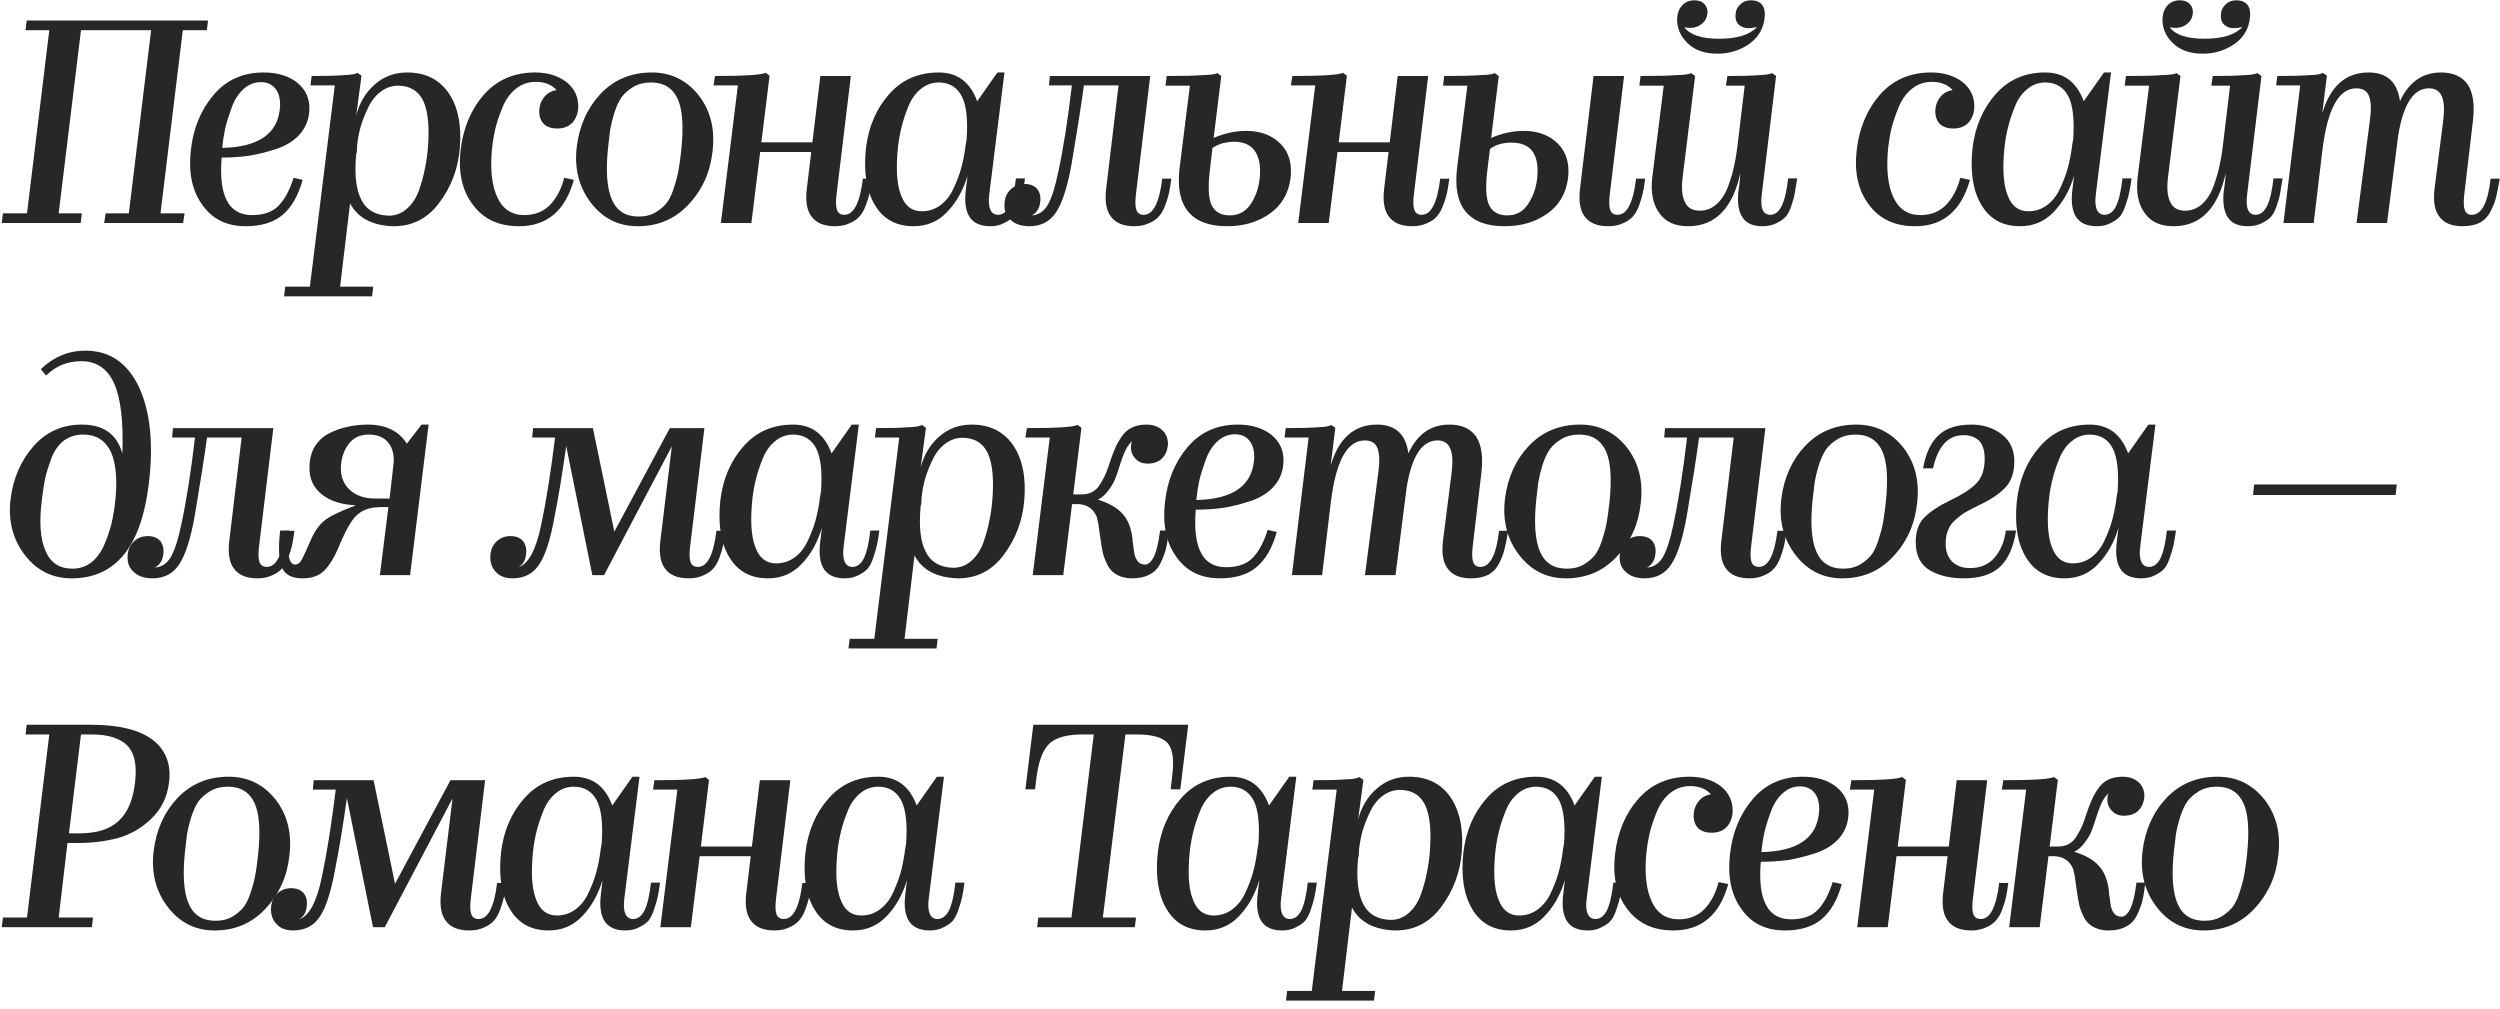 <?xml version="1.0" encoding="UTF-8"?> <svg xmlns="http://www.w3.org/2000/svg" width="213" height="86" viewBox="0 0 213 86" fill="none"> <path d="M6.975 18.175L6.875 19H0.15L0.25 18.175H2.3L4.2 2.575H2.175L2.275 1.75H17.725L17.625 2.575H15.575L13.675 18.175H15.725L15.6 19H8.875L9 18.175H10.975L12.875 2.575H6.9L5 18.175H6.975Z" fill="#272727"></path> <path d="M20.935 19.275C19.318 19.275 18.085 18.667 17.235 17.45C16.368 16.25 16.043 14.7 16.26 12.8C16.46 10.95 17.102 9.383 18.185 8.1C19.268 6.817 20.693 6.175 22.46 6.175C23.643 6.175 24.602 6.467 25.335 7.05C26.052 7.633 26.393 8.4 26.36 9.35C26.327 10.167 26.052 10.867 25.535 11.45C25.018 12.017 24.343 12.433 23.51 12.7C22.693 12.967 21.918 13.158 21.185 13.275C20.452 13.375 19.685 13.425 18.885 13.425C18.752 15.075 18.902 16.3 19.335 17.1C19.752 17.917 20.468 18.325 21.485 18.325C22.468 18.325 23.218 18.058 23.735 17.525C24.268 16.975 24.693 16.183 25.01 15.15L25.785 15.325C25.418 16.658 24.852 17.65 24.085 18.3C23.318 18.95 22.268 19.275 20.935 19.275ZM22.235 7C21.668 7 21.168 7.2 20.735 7.6C20.302 8 19.968 8.525 19.735 9.175C19.502 9.808 19.318 10.4 19.185 10.95C19.068 11.5 18.985 12.05 18.935 12.6C22.068 12.533 23.71 11.367 23.86 9.1C23.893 8.467 23.768 7.958 23.485 7.575C23.185 7.192 22.768 7 22.235 7Z" fill="#272727"></path> <path d="M30.351 13.1C30.185 14.867 30.335 16.183 30.801 17.05C31.235 17.9 32.01 18.342 33.126 18.375C33.71 18.375 34.226 18.175 34.676 17.775C35.126 17.375 35.468 16.85 35.701 16.2C35.935 15.533 36.101 14.925 36.201 14.375C36.318 13.825 36.401 13.258 36.451 12.675C36.601 10.858 36.476 9.508 36.076 8.625C35.676 7.775 34.985 7.333 34.001 7.3C33.435 7.283 32.918 7.45 32.451 7.8C32.001 8.133 31.643 8.583 31.376 9.15C31.11 9.7 30.893 10.25 30.726 10.8C30.576 11.35 30.476 11.892 30.426 12.425C30.426 12.775 30.401 13 30.351 13.1ZM31.801 24.425L31.701 25.25H24.201L24.301 24.425H26.401L28.526 7.275H26.451L26.551 6.475C27.768 6.475 28.685 6.45 29.301 6.4C29.901 6.383 30.285 6.317 30.451 6.2L30.801 6.45L30.351 9.825C30.635 8.742 31.16 7.867 31.926 7.2C32.693 6.517 33.618 6.175 34.701 6.175C36.235 6.175 37.41 6.758 38.226 7.925C39.026 9.108 39.343 10.683 39.176 12.65C39.026 14.383 38.443 15.925 37.426 17.275C36.426 18.625 35.11 19.292 33.476 19.275C31.693 19.208 30.476 18.558 29.826 17.325L28.976 24.425H31.801Z" fill="#272727"></path> <path d="M44.218 19.275C42.502 19.275 41.193 18.667 40.293 17.45C39.377 16.25 39.027 14.7 39.243 12.8C39.46 10.917 40.118 9.342 41.218 8.075C42.335 6.808 43.793 6.175 45.593 6.175C46.643 6.175 47.527 6.442 48.243 6.975C48.943 7.525 49.285 8.25 49.268 9.15C49.235 9.7 49.06 10.142 48.743 10.475C48.427 10.792 48.002 10.95 47.468 10.95C47.002 10.95 46.627 10.825 46.343 10.575C46.077 10.308 45.943 9.95 45.943 9.5C45.943 9.05 46.077 8.65 46.343 8.3C46.61 7.95 46.968 7.742 47.418 7.675C47.002 7.208 46.41 6.975 45.643 6.975C45.01 6.975 44.452 7.167 43.968 7.55C43.485 7.933 43.11 8.442 42.843 9.075C42.577 9.708 42.368 10.317 42.218 10.9C42.085 11.467 41.985 12.058 41.918 12.675C41.752 14.425 41.902 15.8 42.368 16.8C42.835 17.817 43.602 18.325 44.668 18.325C45.568 18.325 46.302 18.033 46.868 17.45C47.435 16.85 47.835 16.083 48.068 15.15L48.893 15.325C48.16 17.958 46.602 19.275 44.218 19.275Z" fill="#272727"></path> <path d="M60.713 12.85C60.53 14.633 59.855 16.15 58.688 17.4C57.538 18.65 56.088 19.275 54.338 19.275C52.705 19.275 51.38 18.617 50.363 17.3C49.33 15.967 48.922 14.375 49.138 12.525C49.355 10.725 50.03 9.217 51.163 8C52.313 6.783 53.772 6.175 55.538 6.175C57.155 6.175 58.48 6.817 59.513 8.1C60.53 9.4 60.93 10.983 60.713 12.85ZM51.813 12.525C51.597 14.542 51.705 16.042 52.138 17.025C52.555 17.975 53.313 18.45 54.413 18.45C54.98 18.45 55.472 18.325 55.888 18.075C56.322 17.808 56.655 17.508 56.888 17.175C57.122 16.825 57.322 16.358 57.488 15.775C57.672 15.192 57.788 14.708 57.838 14.325C57.905 13.942 57.972 13.45 58.038 12.85C58.255 10.817 58.155 9.342 57.738 8.425C57.305 7.492 56.547 7.025 55.463 7.025C54.897 7.025 54.397 7.15 53.963 7.4C53.547 7.65 53.213 7.942 52.963 8.275C52.73 8.608 52.522 9.058 52.338 9.625C52.172 10.175 52.055 10.65 51.988 11.05C51.938 11.433 51.88 11.925 51.813 12.525Z" fill="#272727"></path> <path d="M71.143 19.275C70.209 19.275 69.543 19 69.143 18.45C68.743 17.933 68.609 17.133 68.743 16.05L69.118 12.95H64.768L64.018 19H61.418L62.868 7.275H60.793L60.918 6.475C63.434 6.475 64.876 6.383 65.243 6.2L65.568 6.45L64.868 12.125H69.218L69.893 6.475H72.493L71.268 16.625C71.201 17.208 71.218 17.633 71.318 17.9C71.418 18.167 71.626 18.3 71.943 18.3C72.743 18.3 73.268 17.275 73.518 15.225H74.293C74.226 15.725 74.159 16.133 74.093 16.45C74.026 16.75 73.918 17.1 73.768 17.5C73.618 17.9 73.434 18.217 73.218 18.45C73.018 18.683 72.734 18.875 72.368 19.025C72.018 19.192 71.609 19.275 71.143 19.275Z" fill="#272727"></path> <path d="M77.831 19.275C76.348 19.275 75.248 18.667 74.531 17.45C73.815 16.25 73.565 14.642 73.781 12.625C73.998 10.808 74.648 9.283 75.731 8.05C76.815 6.8 78.231 6.175 79.981 6.175C81.565 6.175 82.656 6.992 83.256 8.625L84.981 6.175H85.581L84.281 16.6C84.215 17.15 84.248 17.575 84.381 17.875C84.515 18.158 84.731 18.3 85.031 18.3C85.431 18.3 85.756 18.058 86.006 17.575C86.256 17.058 86.44 16.267 86.556 15.2H87.331C87.265 15.717 87.198 16.117 87.131 16.4C87.081 16.667 86.981 17.017 86.831 17.45C86.698 17.867 86.54 18.192 86.356 18.425C86.173 18.642 85.906 18.833 85.556 19C85.223 19.183 84.831 19.275 84.381 19.275C83.565 19.275 82.981 19.025 82.631 18.525C82.281 18.008 82.165 17.25 82.281 16.25L82.431 14.975C82.065 16.208 81.49 17.233 80.706 18.05C79.94 18.867 78.981 19.275 77.831 19.275ZM76.506 12.55C76.323 14.35 76.406 15.7 76.756 16.6C77.09 17.533 77.681 18 78.531 18C79.131 18 79.665 17.825 80.131 17.475C80.598 17.125 80.965 16.658 81.231 16.075C81.515 15.475 81.731 14.908 81.881 14.375C82.031 13.825 82.148 13.258 82.231 12.675C82.231 12.608 82.24 12.55 82.256 12.5C82.256 12.483 82.256 12.458 82.256 12.425C82.273 12.392 82.281 12.35 82.281 12.3C82.298 12.25 82.306 12.2 82.306 12.15L82.356 11.875C82.473 10.225 82.34 9.008 81.956 8.225C81.556 7.442 80.906 7.042 80.006 7.025C79.406 7.025 78.881 7.217 78.431 7.6C77.981 7.967 77.631 8.467 77.381 9.1C77.131 9.717 76.94 10.3 76.806 10.85C76.673 11.383 76.573 11.95 76.506 12.55Z" fill="#272727"></path> <path d="M91.299 13.975C90.949 15.908 90.516 17.267 89.999 18.05C89.483 18.867 88.716 19.275 87.699 19.275C86.999 19.275 86.458 19.083 86.074 18.7C85.674 18.333 85.516 17.833 85.599 17.2C85.649 16.75 85.833 16.383 86.149 16.1C86.466 15.817 86.849 15.675 87.299 15.675C87.766 15.675 88.124 15.817 88.374 16.1C88.608 16.417 88.691 16.792 88.624 17.225C88.591 17.508 88.516 17.733 88.399 17.9C88.266 18.117 88.099 18.267 87.899 18.35C88.466 18.333 88.924 18.033 89.274 17.45C89.608 16.85 89.899 15.942 90.149 14.725C90.583 12.742 90.974 10.258 91.324 7.275H89.374L89.449 6.475H97.999L96.774 16.625C96.708 17.208 96.724 17.633 96.824 17.9C96.924 18.167 97.133 18.3 97.449 18.3C98.249 18.3 98.774 17.275 99.024 15.225H99.799C99.733 15.725 99.666 16.133 99.599 16.45C99.533 16.75 99.424 17.1 99.274 17.5C99.124 17.9 98.941 18.217 98.724 18.45C98.524 18.683 98.241 18.875 97.874 19.025C97.524 19.192 97.116 19.275 96.649 19.275C95.716 19.275 95.049 19 94.649 18.45C94.249 17.933 94.116 17.133 94.249 16.05L95.299 7.275H92.349C92.149 8.775 91.799 11.008 91.299 13.975Z" fill="#272727"></path> <path d="M109.953 15.2C109.77 16.517 109.17 17.525 108.153 18.225C107.153 18.925 105.953 19.275 104.553 19.275C103.02 19.275 101.911 18.858 101.228 18.025C100.545 17.192 100.303 15.95 100.503 14.3L101.378 7.3H99.303L99.403 6.475C100.753 6.475 101.778 6.45 102.478 6.4C103.145 6.383 103.553 6.325 103.703 6.225L104.053 6.475L103.403 11.75C104.336 11.35 105.261 11.15 106.178 11.15C107.395 11.15 108.37 11.517 109.103 12.25C109.82 12.983 110.103 13.967 109.953 15.2ZM103.228 17.475C103.511 18.058 104.028 18.35 104.778 18.35C105.528 18.35 106.12 18.033 106.553 17.4C106.986 16.75 107.245 16.008 107.328 15.175C107.428 14.158 107.286 13.383 106.903 12.85C106.536 12.333 105.945 12.075 105.128 12.075C104.861 12.075 104.545 12.117 104.178 12.2C103.861 12.3 103.57 12.433 103.303 12.6L103.078 14.525C102.911 15.925 102.961 16.908 103.228 17.475Z" fill="#272727"></path> <path d="M120.332 19.275C119.399 19.275 118.732 19 118.332 18.45C117.932 17.933 117.799 17.133 117.932 16.05L118.307 12.95H113.957L113.207 19H110.607L112.057 7.275H109.982L110.107 6.475C112.624 6.475 114.066 6.383 114.432 6.2L114.757 6.45L114.057 12.125H118.407L119.082 6.475H121.682L120.457 16.625C120.391 17.208 120.407 17.633 120.507 17.9C120.607 18.167 120.816 18.3 121.132 18.3C121.932 18.3 122.457 17.275 122.707 15.225H123.482C123.416 15.725 123.349 16.133 123.282 16.45C123.216 16.75 123.107 17.1 122.957 17.5C122.807 17.9 122.624 18.217 122.407 18.45C122.207 18.683 121.924 18.875 121.557 19.025C121.207 19.192 120.799 19.275 120.332 19.275Z" fill="#272727"></path> <path d="M133.596 15.2C133.412 16.517 132.812 17.525 131.796 18.225C130.796 18.925 129.596 19.275 128.196 19.275C126.662 19.275 125.554 18.858 124.871 18.025C124.187 17.192 123.946 15.95 124.146 14.3L125.021 7.3H122.946L123.046 6.475C124.396 6.475 125.421 6.45 126.121 6.4C126.787 6.383 127.196 6.325 127.346 6.225L127.696 6.475L127.046 11.75C127.979 11.35 128.904 11.15 129.821 11.15C131.037 11.15 132.012 11.517 132.746 12.25C133.462 12.983 133.746 13.967 133.596 15.2ZM128.421 18.35C129.187 18.35 129.779 18.025 130.196 17.375C130.629 16.725 130.887 15.983 130.971 15.15C131.071 14.167 130.937 13.417 130.571 12.9C130.204 12.4 129.604 12.15 128.771 12.15C128.021 12.15 127.412 12.333 126.946 12.7L126.721 14.525C126.554 15.925 126.604 16.908 126.871 17.475C127.154 18.058 127.671 18.35 128.421 18.35ZM137.021 19.275C136.087 19.275 135.421 19 135.021 18.45C134.621 17.933 134.487 17.133 134.621 16.05L135.771 6.475H138.371L137.146 16.625C137.079 17.208 137.096 17.633 137.196 17.9C137.296 18.167 137.504 18.3 137.821 18.3C138.621 18.3 139.146 17.275 139.396 15.225H140.171C140.104 15.742 140.037 16.15 139.971 16.45C139.904 16.75 139.796 17.108 139.646 17.525C139.496 17.925 139.312 18.242 139.096 18.475C138.896 18.692 138.621 18.875 138.271 19.025C137.921 19.192 137.504 19.275 137.021 19.275Z" fill="#272727"></path> <path d="M150.349 1.45C150.266 2.417 149.824 3.183 149.024 3.75C148.224 4.3 147.324 4.575 146.324 4.575C145.224 4.575 144.366 4.267 143.749 3.65C143.116 3.017 142.833 2.283 142.899 1.45C142.949 1.017 143.099 0.675 143.349 0.425C143.616 0.158 143.958 0.025 144.374 0.025C144.741 0.025 145.024 0.133 145.224 0.35C145.424 0.567 145.508 0.842 145.474 1.175C145.424 1.542 145.258 1.833 144.974 2.05C144.708 2.267 144.391 2.375 144.024 2.375C143.791 2.375 143.616 2.358 143.499 2.325C143.999 2.975 144.983 3.3 146.449 3.3C147.999 3.3 149.083 2.967 149.699 2.3C149.449 2.367 149.208 2.4 148.974 2.4C148.691 2.4 148.458 2.333 148.274 2.2C147.958 2 147.824 1.658 147.874 1.175C147.891 0.858 148.033 0.583 148.299 0.35C148.516 0.133 148.816 0.025 149.199 0.025C149.599 0.025 149.908 0.15 150.124 0.4C150.324 0.667 150.399 1.017 150.349 1.45ZM148.274 14.775C147.608 17.775 146.124 19.275 143.824 19.275C142.708 19.275 141.891 18.9 141.374 18.15C140.824 17.4 140.624 16.383 140.774 15.1L141.749 7.3H139.674L139.774 6.475C141.124 6.475 142.149 6.45 142.849 6.4C143.516 6.383 143.924 6.325 144.074 6.225L144.424 6.475L143.349 15.2C143.249 16.117 143.324 16.8 143.574 17.25C143.791 17.717 144.208 17.95 144.824 17.95C145.374 17.95 145.858 17.758 146.274 17.375C146.691 16.992 147.016 16.483 147.249 15.85C147.483 15.2 147.649 14.625 147.749 14.125C147.866 13.608 147.958 13.067 148.024 12.5L148.649 7.3H147.049L147.174 6.475C148.391 6.475 149.291 6.45 149.874 6.4C150.424 6.383 150.791 6.325 150.974 6.225L151.324 6.475L150.099 16.6C150.033 17.167 150.058 17.592 150.174 17.875C150.308 18.158 150.524 18.3 150.824 18.3C151.224 18.3 151.549 18.05 151.799 17.55C152.049 17.033 152.233 16.25 152.349 15.2H153.124C153.041 15.733 152.974 16.133 152.924 16.4C152.891 16.667 152.799 17.017 152.649 17.45C152.516 17.883 152.358 18.208 152.174 18.425C151.991 18.642 151.724 18.833 151.374 19C151.041 19.183 150.641 19.275 150.174 19.275C149.374 19.275 148.816 19.042 148.499 18.575C148.149 18.108 148.016 17.383 148.099 16.4C148.183 15.833 148.233 15.425 148.249 15.175C148.266 14.908 148.274 14.775 148.274 14.775Z" fill="#272727"></path> <path d="M163.164 19.275C161.447 19.275 160.139 18.667 159.239 17.45C158.322 16.25 157.972 14.7 158.189 12.8C158.405 10.917 159.064 9.342 160.164 8.075C161.28 6.808 162.739 6.175 164.539 6.175C165.589 6.175 166.472 6.442 167.189 6.975C167.889 7.525 168.23 8.25 168.214 9.15C168.18 9.7 168.005 10.142 167.689 10.475C167.372 10.792 166.947 10.95 166.414 10.95C165.947 10.95 165.572 10.825 165.289 10.575C165.022 10.308 164.889 9.95 164.889 9.5C164.889 9.05 165.022 8.65 165.289 8.3C165.555 7.95 165.914 7.742 166.364 7.675C165.947 7.208 165.355 6.975 164.589 6.975C163.955 6.975 163.397 7.167 162.914 7.55C162.43 7.933 162.055 8.442 161.789 9.075C161.522 9.708 161.314 10.317 161.164 10.9C161.03 11.467 160.93 12.058 160.864 12.675C160.697 14.425 160.847 15.8 161.314 16.8C161.78 17.817 162.547 18.325 163.614 18.325C164.514 18.325 165.247 18.033 165.814 17.45C166.38 16.85 166.78 16.083 167.014 15.15L167.839 15.325C167.105 17.958 165.547 19.275 163.164 19.275Z" fill="#272727"></path> <path d="M172.109 19.275C170.625 19.275 169.525 18.667 168.809 17.45C168.092 16.25 167.842 14.642 168.059 12.625C168.275 10.808 168.925 9.283 170.009 8.05C171.092 6.8 172.509 6.175 174.259 6.175C175.842 6.175 176.934 6.992 177.534 8.625L179.259 6.175H179.859L178.559 16.6C178.492 17.15 178.525 17.575 178.659 17.875C178.792 18.158 179.009 18.3 179.309 18.3C179.709 18.3 180.034 18.058 180.284 17.575C180.534 17.058 180.717 16.267 180.834 15.2H181.609C181.542 15.717 181.475 16.117 181.409 16.4C181.359 16.667 181.259 17.017 181.109 17.45C180.975 17.867 180.817 18.192 180.634 18.425C180.45 18.642 180.184 18.833 179.834 19C179.5 19.183 179.109 19.275 178.659 19.275C177.842 19.275 177.259 19.025 176.909 18.525C176.559 18.008 176.442 17.25 176.559 16.25L176.709 14.975C176.342 16.208 175.767 17.233 174.984 18.05C174.217 18.867 173.259 19.275 172.109 19.275ZM170.784 12.55C170.6 14.35 170.684 15.7 171.034 16.6C171.367 17.533 171.959 18 172.809 18C173.409 18 173.942 17.825 174.409 17.475C174.875 17.125 175.242 16.658 175.509 16.075C175.792 15.475 176.009 14.908 176.159 14.375C176.309 13.825 176.425 13.258 176.509 12.675C176.509 12.608 176.517 12.55 176.534 12.5C176.534 12.483 176.534 12.458 176.534 12.425C176.55 12.392 176.559 12.35 176.559 12.3C176.575 12.25 176.584 12.2 176.584 12.15L176.634 11.875C176.75 10.225 176.617 9.008 176.234 8.225C175.834 7.442 175.184 7.042 174.284 7.025C173.684 7.025 173.159 7.217 172.709 7.6C172.259 7.967 171.909 8.467 171.659 9.1C171.409 9.717 171.217 10.3 171.084 10.85C170.95 11.383 170.85 11.95 170.784 12.55Z" fill="#272727"></path> <path d="M191.702 1.45C191.618 2.417 191.177 3.183 190.377 3.75C189.577 4.3 188.677 4.575 187.677 4.575C186.577 4.575 185.718 4.267 185.102 3.65C184.468 3.017 184.185 2.283 184.252 1.45C184.302 1.017 184.452 0.675 184.702 0.425C184.968 0.158 185.31 0.025 185.727 0.025C186.093 0.025 186.377 0.133 186.577 0.35C186.777 0.567 186.86 0.842 186.827 1.175C186.777 1.542 186.61 1.833 186.327 2.05C186.06 2.267 185.743 2.375 185.377 2.375C185.143 2.375 184.968 2.358 184.852 2.325C185.352 2.975 186.335 3.3 187.802 3.3C189.352 3.3 190.435 2.967 191.052 2.3C190.802 2.367 190.56 2.4 190.327 2.4C190.043 2.4 189.81 2.333 189.627 2.2C189.31 2 189.177 1.658 189.227 1.175C189.243 0.858 189.385 0.583 189.652 0.35C189.868 0.133 190.168 0.025 190.552 0.025C190.952 0.025 191.26 0.15 191.477 0.4C191.677 0.667 191.752 1.017 191.702 1.45ZM189.627 14.775C188.96 17.775 187.477 19.275 185.177 19.275C184.06 19.275 183.243 18.9 182.727 18.15C182.177 17.4 181.977 16.383 182.127 15.1L183.102 7.3H181.027L181.127 6.475C182.477 6.475 183.502 6.45 184.202 6.4C184.868 6.383 185.277 6.325 185.427 6.225L185.777 6.475L184.702 15.2C184.602 16.117 184.677 16.8 184.927 17.25C185.143 17.717 185.56 17.95 186.177 17.95C186.727 17.95 187.21 17.758 187.627 17.375C188.043 16.992 188.368 16.483 188.602 15.85C188.835 15.2 189.002 14.625 189.102 14.125C189.218 13.608 189.31 13.067 189.377 12.5L190.002 7.3H188.402L188.527 6.475C189.743 6.475 190.643 6.45 191.227 6.4C191.777 6.383 192.143 6.325 192.327 6.225L192.677 6.475L191.452 16.6C191.385 17.167 191.41 17.592 191.527 17.875C191.66 18.158 191.877 18.3 192.177 18.3C192.577 18.3 192.902 18.05 193.152 17.55C193.402 17.033 193.585 16.25 193.702 15.2H194.477C194.393 15.733 194.327 16.133 194.277 16.4C194.243 16.667 194.152 17.017 194.002 17.45C193.868 17.883 193.71 18.208 193.527 18.425C193.343 18.642 193.077 18.833 192.727 19C192.393 19.183 191.993 19.275 191.527 19.275C190.727 19.275 190.168 19.042 189.852 18.575C189.502 18.108 189.368 17.383 189.452 16.4C189.535 15.833 189.585 15.425 189.602 15.175C189.618 14.908 189.627 14.775 189.627 14.775Z" fill="#272727"></path> <path d="M209.802 19.275C208.885 19.275 208.227 19 207.827 18.45C207.427 17.933 207.294 17.133 207.427 16.05L208.177 10.15C208.277 9.267 208.227 8.608 208.027 8.175C207.827 7.742 207.469 7.525 206.952 7.525C205.635 7.525 204.76 8.867 204.327 11.55L203.377 19H200.777L201.927 10.15C202.044 9.267 202.01 8.6 201.827 8.15C201.66 7.733 201.302 7.525 200.752 7.525C199.269 7.525 198.31 9.258 197.877 12.725L197.127 19H194.552L195.977 7.275H193.927L194.027 6.475C195.244 6.475 196.16 6.45 196.777 6.4C197.394 6.383 197.769 6.317 197.902 6.2L198.252 6.45L197.852 9.675C198.535 7.342 199.852 6.175 201.802 6.175C203.369 6.175 204.26 6.992 204.477 8.625C205.227 6.992 206.394 6.175 207.977 6.175C209.01 6.175 209.769 6.517 210.252 7.2C210.702 7.9 210.852 8.908 210.702 10.225L209.952 16.6C209.885 17.2 209.902 17.633 210.002 17.9C210.102 18.167 210.302 18.3 210.602 18.3C211.435 18.3 211.969 17.275 212.202 15.225H212.977C212.877 15.858 212.777 16.367 212.677 16.75C212.594 17.133 212.435 17.55 212.202 18C211.985 18.433 211.677 18.758 211.277 18.975C210.877 19.175 210.385 19.275 209.802 19.275Z" fill="#272727"></path> <path d="M12.675 41.25C12.025 46.6 9.834 49.275 6.1 49.275C4.467 49.275 3.142 48.617 2.125 47.3C1.092 45.967 0.684 44.375 0.9 42.525C1.117 40.775 1.759 39.283 2.825 38.05C3.909 36.8 5.292 36.175 6.975 36.175C8.825 36.175 9.975 37 10.425 38.65C10.525 35.933 10.292 33.942 9.725 32.675C9.159 31.408 8.225 30.775 6.925 30.775C5.742 30.775 4.742 31.183 3.925 32L3.475 31.45C4.575 30.4 5.842 29.875 7.275 29.875C9.342 29.875 10.867 30.917 11.85 33C12.817 35.1 13.092 37.85 12.675 41.25ZM3.575 42.525C3.325 44.442 3.425 45.908 3.875 46.925C4.292 47.942 5.059 48.45 6.175 48.45C6.792 48.45 7.334 48.267 7.8 47.9C8.267 47.517 8.634 47.008 8.9 46.375C9.167 45.742 9.367 45.15 9.5 44.6C9.634 44.033 9.734 43.45 9.8 42.85C10.017 40.967 9.9 39.517 9.45 38.5C8.967 37.517 8.184 37.025 7.1 37.025C6.45 37.025 5.892 37.2 5.425 37.55C4.975 37.9 4.625 38.4 4.375 39.05C4.142 39.683 3.967 40.25 3.85 40.75C3.75 41.233 3.659 41.825 3.575 42.525Z" fill="#272727"></path> <path d="M16.587 43.975C16.238 45.908 15.804 47.267 15.287 48.05C14.771 48.867 14.004 49.275 12.988 49.275C12.287 49.275 11.746 49.083 11.363 48.7C10.963 48.333 10.804 47.833 10.887 47.2C10.938 46.75 11.121 46.383 11.438 46.1C11.754 45.817 12.137 45.675 12.588 45.675C13.054 45.675 13.412 45.817 13.662 46.1C13.896 46.417 13.979 46.792 13.912 47.225C13.879 47.508 13.804 47.733 13.688 47.9C13.554 48.117 13.387 48.267 13.188 48.35C13.754 48.333 14.213 48.033 14.562 47.45C14.896 46.85 15.188 45.942 15.438 44.725C15.871 42.742 16.262 40.258 16.613 37.275H14.662L14.738 36.475H23.288L22.062 46.625C21.996 47.208 22.012 47.633 22.113 47.9C22.212 48.167 22.421 48.3 22.738 48.3C23.538 48.3 24.062 47.275 24.312 45.225H25.087C25.021 45.725 24.954 46.133 24.887 46.45C24.821 46.75 24.712 47.1 24.562 47.5C24.413 47.9 24.229 48.217 24.012 48.45C23.812 48.683 23.529 48.875 23.163 49.025C22.812 49.192 22.404 49.275 21.938 49.275C21.004 49.275 20.337 49 19.938 48.45C19.538 47.933 19.404 47.133 19.538 46.05L20.587 37.275H17.637C17.438 38.775 17.087 41.008 16.587 43.975Z" fill="#272727"></path> <path d="M29.041 39.825C29.024 40.625 29.283 41.267 29.816 41.75C30.349 42.233 31.066 42.475 31.966 42.475H33.191L33.516 39.65C33.616 38.85 33.474 38.208 33.091 37.725C32.724 37.258 32.166 37.025 31.416 37.025C30.666 37.025 30.091 37.3 29.691 37.85C29.291 38.383 29.075 39.042 29.041 39.825ZM28.841 46.65C28.474 47.517 28.066 48.175 27.616 48.625C27.183 49.058 26.566 49.275 25.766 49.275C24.866 49.275 24.283 48.967 24.016 48.35C23.75 47.75 23.7 46.7 23.866 45.2H24.616C24.5 46.1 24.491 46.817 24.591 47.35C24.691 47.85 24.875 48.1 25.141 48.1C25.291 48.1 25.433 48.033 25.566 47.9C25.683 47.783 25.966 47.2 26.416 46.15C26.75 45.35 27.149 44.758 27.616 44.375C28.016 44.025 28.916 43.583 30.316 43.05C29.083 43 28.108 42.683 27.391 42.1C26.674 41.517 26.333 40.733 26.366 39.75C26.383 39.1 26.533 38.533 26.816 38.05C27.116 37.567 27.508 37.2 27.991 36.95C28.491 36.683 29.016 36.492 29.566 36.375C30.116 36.242 30.7 36.175 31.316 36.175C32.866 36.175 33.983 36.717 34.666 37.8L35.916 36.175H36.516L34.941 49H32.366L33.091 43.2H32.416L32.116 43.225C31.433 43.258 30.866 43.475 30.416 43.875C29.95 44.292 29.424 45.217 28.841 46.65Z" fill="#272727"></path> <path d="M47.266 43.925C46.916 45.892 46.483 47.267 45.966 48.05C45.45 48.867 44.683 49.275 43.666 49.275C43.033 49.275 42.55 49.083 42.216 48.7C41.866 48.317 41.724 47.817 41.791 47.2C41.841 46.75 42.025 46.383 42.341 46.1C42.658 45.817 43.041 45.675 43.491 45.675C43.958 45.675 44.316 45.817 44.566 46.1C44.8 46.417 44.883 46.792 44.816 47.225C44.8 47.475 44.733 47.7 44.616 47.9C44.483 48.1 44.325 48.242 44.141 48.325C45.008 48.092 45.666 46.875 46.116 44.675C46.533 42.725 46.925 40.258 47.291 37.275H45.341L45.416 36.475H50.516L52.341 45.3L57.066 36.475H60.016L58.791 46.625C58.724 47.208 58.741 47.633 58.841 47.9C58.941 48.167 59.15 48.3 59.466 48.3C60.266 48.3 60.791 47.275 61.041 45.225H61.816C61.749 45.742 61.683 46.15 61.616 46.45C61.55 46.75 61.441 47.108 61.291 47.525C61.141 47.925 60.958 48.242 60.741 48.475C60.541 48.692 60.266 48.875 59.916 49.025C59.566 49.192 59.15 49.275 58.666 49.275C57.733 49.275 57.066 49 56.666 48.45C56.266 47.933 56.133 47.133 56.266 46.05L57.241 38.025L51.466 49H50.466L48.241 38C47.908 40.367 47.583 42.342 47.266 43.925Z" fill="#272727"></path> <path d="M65.424 49.275C63.941 49.275 62.841 48.667 62.124 47.45C61.407 46.25 61.157 44.642 61.374 42.625C61.591 40.808 62.241 39.283 63.324 38.05C64.407 36.8 65.824 36.175 67.574 36.175C69.157 36.175 70.249 36.992 70.849 38.625L72.574 36.175H73.174L71.874 46.6C71.807 47.15 71.841 47.575 71.974 47.875C72.107 48.158 72.324 48.3 72.624 48.3C73.024 48.3 73.349 48.058 73.599 47.575C73.849 47.058 74.032 46.267 74.149 45.2H74.924C74.857 45.717 74.791 46.117 74.724 46.4C74.674 46.667 74.574 47.017 74.424 47.45C74.291 47.867 74.132 48.192 73.949 48.425C73.766 48.642 73.499 48.833 73.149 49C72.816 49.183 72.424 49.275 71.974 49.275C71.157 49.275 70.574 49.025 70.224 48.525C69.874 48.008 69.757 47.25 69.874 46.25L70.024 44.975C69.657 46.208 69.082 47.233 68.299 48.05C67.532 48.867 66.574 49.275 65.424 49.275ZM64.099 42.55C63.916 44.35 63.999 45.7 64.349 46.6C64.682 47.533 65.274 48 66.124 48C66.724 48 67.257 47.825 67.724 47.475C68.191 47.125 68.557 46.658 68.824 46.075C69.107 45.475 69.324 44.908 69.474 44.375C69.624 43.825 69.741 43.258 69.824 42.675C69.824 42.608 69.832 42.55 69.849 42.5C69.849 42.483 69.849 42.458 69.849 42.425C69.866 42.392 69.874 42.35 69.874 42.3C69.891 42.25 69.899 42.2 69.899 42.15L69.949 41.875C70.066 40.225 69.932 39.008 69.549 38.225C69.149 37.442 68.499 37.042 67.599 37.025C66.999 37.025 66.474 37.217 66.024 37.6C65.574 37.967 65.224 38.467 64.974 39.1C64.724 39.717 64.532 40.3 64.399 40.85C64.266 41.383 64.166 41.95 64.099 42.55Z" fill="#272727"></path> <path d="M78.442 43.1C78.275 44.867 78.425 46.183 78.892 47.05C79.326 47.9 80.1 48.342 81.217 48.375C81.8 48.375 82.317 48.175 82.767 47.775C83.217 47.375 83.559 46.85 83.792 46.2C84.025 45.533 84.192 44.925 84.292 44.375C84.409 43.825 84.492 43.258 84.542 42.675C84.692 40.858 84.567 39.508 84.167 38.625C83.767 37.775 83.076 37.333 82.092 37.3C81.525 37.283 81.009 37.45 80.542 37.8C80.092 38.133 79.734 38.583 79.467 39.15C79.201 39.7 78.984 40.25 78.817 40.8C78.667 41.35 78.567 41.892 78.517 42.425C78.517 42.775 78.492 43 78.442 43.1ZM79.892 54.425L79.792 55.25H72.292L72.392 54.425H74.492L76.617 37.275H74.542L74.642 36.475C75.859 36.475 76.775 36.45 77.392 36.4C77.992 36.383 78.376 36.317 78.542 36.2L78.892 36.45L78.442 39.825C78.725 38.742 79.251 37.867 80.017 37.2C80.784 36.517 81.709 36.175 82.792 36.175C84.326 36.175 85.501 36.758 86.317 37.925C87.117 39.108 87.434 40.683 87.267 42.65C87.117 44.383 86.534 45.925 85.517 47.275C84.517 48.625 83.201 49.292 81.567 49.275C79.784 49.208 78.567 48.558 77.917 47.325L77.067 54.425H79.892Z" fill="#272727"></path> <path d="M96.465 49.275C95.982 49.275 95.565 49.183 95.215 49C94.882 48.833 94.615 48.583 94.415 48.25C94.232 47.9 94.09 47.558 93.99 47.225C93.907 46.875 93.832 46.45 93.765 45.95C93.748 45.783 93.715 45.558 93.665 45.275C93.632 44.992 93.607 44.792 93.59 44.675L93.44 44.025C93.157 43.358 92.64 43 91.89 42.95H91.34L90.59 49H87.99L89.44 37.275H87.365L87.49 36.475C90.007 36.475 91.448 36.383 91.815 36.2L92.14 36.45L91.44 42.125H92.14C92.507 42.125 92.823 42.05 93.09 41.9C93.357 41.75 93.582 41.517 93.765 41.2C93.965 40.867 94.115 40.583 94.215 40.35C94.315 40.117 94.432 39.792 94.565 39.375C94.732 38.875 94.882 38.475 95.015 38.175C95.148 37.858 95.332 37.533 95.565 37.2C95.798 36.85 96.09 36.592 96.44 36.425C96.79 36.258 97.198 36.175 97.665 36.175C98.198 36.175 98.632 36.317 98.965 36.6C99.315 36.883 99.498 37.283 99.515 37.8C99.482 38.333 99.315 38.75 99.015 39.05C98.715 39.35 98.298 39.5 97.765 39.5C97.332 39.5 96.99 39.358 96.74 39.075C96.457 38.792 96.332 38.442 96.365 38.025C96.365 37.875 96.39 37.733 96.44 37.6C96.273 37.75 96.115 37.958 95.965 38.225C95.815 38.492 95.632 38.958 95.415 39.625C95.265 40.108 95.132 40.5 95.015 40.8C94.898 41.1 94.707 41.425 94.44 41.775C94.19 42.125 93.89 42.392 93.54 42.575C94.473 42.858 95.165 43.25 95.615 43.75C96.082 44.233 96.373 44.95 96.49 45.9C96.49 46.017 96.498 46.133 96.515 46.25C96.532 46.35 96.548 46.45 96.565 46.55C96.582 46.65 96.59 46.725 96.59 46.775C96.623 47.025 96.648 47.183 96.665 47.25C96.748 47.55 96.865 47.767 97.015 47.9C97.148 48.033 97.332 48.1 97.565 48.1C97.848 48.1 98.107 47.858 98.34 47.375C98.54 46.942 98.707 46.217 98.84 45.2H99.59C99.523 45.817 99.44 46.333 99.34 46.75C99.24 47.15 99.082 47.567 98.865 48C98.665 48.417 98.357 48.733 97.94 48.95C97.54 49.167 97.048 49.275 96.465 49.275Z" fill="#272727"></path> <path d="M103.928 49.275C102.311 49.275 101.078 48.667 100.228 47.45C99.362 46.25 99.037 44.7 99.253 42.8C99.453 40.95 100.095 39.383 101.178 38.1C102.261 36.817 103.686 36.175 105.453 36.175C106.636 36.175 107.595 36.467 108.328 37.05C109.045 37.633 109.386 38.4 109.353 39.35C109.32 40.167 109.045 40.867 108.528 41.45C108.011 42.017 107.336 42.433 106.503 42.7C105.686 42.967 104.911 43.158 104.178 43.275C103.445 43.375 102.678 43.425 101.878 43.425C101.745 45.075 101.895 46.3 102.328 47.1C102.745 47.917 103.461 48.325 104.478 48.325C105.461 48.325 106.211 48.058 106.728 47.525C107.261 46.975 107.686 46.183 108.003 45.15L108.778 45.325C108.411 46.658 107.845 47.65 107.078 48.3C106.311 48.95 105.261 49.275 103.928 49.275ZM105.228 37C104.661 37 104.161 37.2 103.728 37.6C103.295 38 102.961 38.525 102.728 39.175C102.495 39.808 102.311 40.4 102.178 40.95C102.061 41.5 101.978 42.05 101.928 42.6C105.061 42.533 106.703 41.367 106.853 39.1C106.886 38.467 106.761 37.958 106.478 37.575C106.178 37.192 105.761 37 105.228 37Z" fill="#272727"></path> <path d="M125.32 49.275C124.403 49.275 123.745 49 123.345 48.45C122.945 47.933 122.811 47.133 122.945 46.05L123.695 40.15C123.795 39.267 123.745 38.608 123.545 38.175C123.345 37.742 122.986 37.525 122.47 37.525C121.153 37.525 120.278 38.867 119.845 41.55L118.895 49H116.295L117.445 40.15C117.561 39.267 117.528 38.6 117.345 38.15C117.178 37.733 116.82 37.525 116.27 37.525C114.786 37.525 113.828 39.258 113.395 42.725L112.645 49H110.07L111.495 37.275H109.445L109.545 36.475C110.761 36.475 111.678 36.45 112.295 36.4C112.911 36.383 113.286 36.317 113.42 36.2L113.77 36.45L113.37 39.675C114.053 37.342 115.37 36.175 117.32 36.175C118.886 36.175 119.778 36.992 119.995 38.625C120.745 36.992 121.911 36.175 123.495 36.175C124.528 36.175 125.286 36.517 125.77 37.2C126.22 37.9 126.37 38.908 126.22 40.225L125.47 46.6C125.403 47.2 125.42 47.633 125.52 47.9C125.62 48.167 125.82 48.3 126.12 48.3C126.953 48.3 127.486 47.275 127.72 45.225H128.495C128.395 45.858 128.295 46.367 128.195 46.75C128.111 47.133 127.953 47.55 127.72 48C127.503 48.433 127.195 48.758 126.795 48.975C126.395 49.175 125.903 49.275 125.32 49.275Z" fill="#272727"></path> <path d="M139.795 42.85C139.612 44.633 138.937 46.15 137.77 47.4C136.62 48.65 135.17 49.275 133.42 49.275C131.787 49.275 130.462 48.617 129.445 47.3C128.412 45.967 128.004 44.375 128.22 42.525C128.437 40.725 129.112 39.217 130.245 38C131.395 36.783 132.854 36.175 134.62 36.175C136.237 36.175 137.562 36.817 138.595 38.1C139.612 39.4 140.012 40.983 139.795 42.85ZM130.895 42.525C130.679 44.542 130.787 46.042 131.22 47.025C131.637 47.975 132.395 48.45 133.495 48.45C134.062 48.45 134.554 48.325 134.97 48.075C135.404 47.808 135.737 47.508 135.97 47.175C136.204 46.825 136.404 46.358 136.57 45.775C136.754 45.192 136.87 44.708 136.92 44.325C136.987 43.942 137.054 43.45 137.12 42.85C137.337 40.817 137.237 39.342 136.82 38.425C136.387 37.492 135.629 37.025 134.545 37.025C133.979 37.025 133.479 37.15 133.045 37.4C132.629 37.65 132.295 37.942 132.045 38.275C131.812 38.608 131.604 39.058 131.42 39.625C131.254 40.175 131.137 40.65 131.07 41.05C131.02 41.433 130.962 41.925 130.895 42.525Z" fill="#272727"></path> <path d="M143.712 43.975C143.362 45.908 142.928 47.267 142.412 48.05C141.895 48.867 141.128 49.275 140.112 49.275C139.412 49.275 138.87 49.083 138.487 48.7C138.087 48.333 137.928 47.833 138.012 47.2C138.062 46.75 138.245 46.383 138.562 46.1C138.878 45.817 139.262 45.675 139.712 45.675C140.178 45.675 140.537 45.817 140.787 46.1C141.02 46.417 141.103 46.792 141.037 47.225C141.003 47.508 140.928 47.733 140.812 47.9C140.678 48.117 140.512 48.267 140.312 48.35C140.878 48.333 141.337 48.033 141.687 47.45C142.02 46.85 142.312 45.942 142.562 44.725C142.995 42.742 143.387 40.258 143.737 37.275H141.787L141.862 36.475H150.412L149.187 46.625C149.12 47.208 149.137 47.633 149.237 47.9C149.337 48.167 149.545 48.3 149.862 48.3C150.662 48.3 151.187 47.275 151.437 45.225H152.212C152.145 45.725 152.078 46.133 152.012 46.45C151.945 46.75 151.837 47.1 151.687 47.5C151.537 47.9 151.353 48.217 151.137 48.45C150.937 48.683 150.653 48.875 150.287 49.025C149.937 49.192 149.528 49.275 149.062 49.275C148.128 49.275 147.462 49 147.062 48.45C146.662 47.933 146.528 47.133 146.662 46.05L147.712 37.275H144.762C144.562 38.775 144.212 41.008 143.712 43.975Z" fill="#272727"></path> <path d="M163.34 42.85C163.157 44.633 162.482 46.15 161.315 47.4C160.165 48.65 158.715 49.275 156.965 49.275C155.332 49.275 154.007 48.617 152.99 47.3C151.957 45.967 151.549 44.375 151.765 42.525C151.982 40.725 152.657 39.217 153.79 38C154.94 36.783 156.399 36.175 158.165 36.175C159.782 36.175 161.107 36.817 162.14 38.1C163.157 39.4 163.557 40.983 163.34 42.85ZM154.44 42.525C154.224 44.542 154.332 46.042 154.765 47.025C155.182 47.975 155.94 48.45 157.04 48.45C157.607 48.45 158.099 48.325 158.515 48.075C158.949 47.808 159.282 47.508 159.515 47.175C159.749 46.825 159.949 46.358 160.115 45.775C160.299 45.192 160.415 44.708 160.465 44.325C160.532 43.942 160.599 43.45 160.665 42.85C160.882 40.817 160.782 39.342 160.365 38.425C159.932 37.492 159.174 37.025 158.09 37.025C157.524 37.025 157.024 37.15 156.59 37.4C156.174 37.65 155.84 37.942 155.59 38.275C155.357 38.608 155.149 39.058 154.965 39.625C154.799 40.175 154.682 40.65 154.615 41.05C154.565 41.433 154.507 41.925 154.44 42.525Z" fill="#272727"></path> <path d="M167.32 49.275C166.153 49.275 165.178 49.042 164.395 48.575C163.611 48.092 163.22 47.3 163.22 46.2C163.22 45.283 163.461 44.583 163.945 44.1C164.428 43.6 165.17 43.108 166.17 42.625C167.153 42.158 167.886 41.683 168.37 41.2C168.853 40.7 169.095 40 169.095 39.1C169.095 38.433 168.945 37.925 168.645 37.575C168.311 37.242 167.861 37.075 167.295 37.075C165.978 37.075 165.111 38.017 164.695 39.9H163.845C164.061 38.65 164.495 37.717 165.145 37.1C165.795 36.483 166.728 36.175 167.945 36.175C168.961 36.175 169.828 36.45 170.545 37C171.261 37.55 171.62 38.317 171.62 39.3C171.62 40.267 171.361 41.017 170.845 41.55C170.345 42.083 169.578 42.592 168.545 43.075C168.078 43.308 167.711 43.5 167.445 43.65C167.195 43.8 166.92 44.008 166.62 44.275C166.32 44.525 166.103 44.825 165.97 45.175C165.836 45.508 165.77 45.892 165.77 46.325C165.77 46.958 165.953 47.467 166.32 47.85C166.703 48.217 167.211 48.4 167.845 48.4C168.728 48.4 169.428 48.1 169.945 47.5C170.461 46.9 170.778 46.133 170.895 45.2H171.77C171.57 46.567 171.12 47.592 170.42 48.275C169.72 48.942 168.686 49.275 167.32 49.275Z" fill="#272727"></path> <path d="M175.893 49.275C174.409 49.275 173.309 48.667 172.593 47.45C171.876 46.25 171.626 44.642 171.843 42.625C172.059 40.808 172.709 39.283 173.793 38.05C174.876 36.8 176.293 36.175 178.043 36.175C179.626 36.175 180.718 36.992 181.318 38.625L183.043 36.175H183.643L182.343 46.6C182.276 47.15 182.309 47.575 182.443 47.875C182.576 48.158 182.793 48.3 183.093 48.3C183.493 48.3 183.818 48.058 184.068 47.575C184.318 47.058 184.501 46.267 184.618 45.2H185.393C185.326 45.717 185.259 46.117 185.193 46.4C185.143 46.667 185.043 47.017 184.893 47.45C184.759 47.867 184.601 48.192 184.418 48.425C184.234 48.642 183.968 48.833 183.618 49C183.284 49.183 182.893 49.275 182.443 49.275C181.626 49.275 181.043 49.025 180.693 48.525C180.343 48.008 180.226 47.25 180.343 46.25L180.493 44.975C180.126 46.208 179.551 47.233 178.768 48.05C178.001 48.867 177.043 49.275 175.893 49.275ZM174.568 42.55C174.384 44.35 174.468 45.7 174.818 46.6C175.151 47.533 175.743 48 176.593 48C177.193 48 177.726 47.825 178.193 47.475C178.659 47.125 179.026 46.658 179.293 46.075C179.576 45.475 179.793 44.908 179.943 44.375C180.093 43.825 180.209 43.258 180.293 42.675C180.293 42.608 180.301 42.55 180.318 42.5C180.318 42.483 180.318 42.458 180.318 42.425C180.334 42.392 180.343 42.35 180.343 42.3C180.359 42.25 180.368 42.2 180.368 42.15L180.418 41.875C180.534 40.225 180.401 39.008 180.018 38.225C179.618 37.442 178.968 37.042 178.068 37.025C177.468 37.025 176.943 37.217 176.493 37.6C176.043 37.967 175.693 38.467 175.443 39.1C175.193 39.717 175.001 40.3 174.868 40.85C174.734 41.383 174.634 41.95 174.568 42.55Z" fill="#272727"></path> <path d="M204.206 41.275L204.106 42.175H191.956L192.056 41.275H204.206Z" fill="#272727"></path> <path d="M7.925 78.175L7.825 79H0.15L0.25 78.175H2.3L4.2 62.575H2.175L2.275 61.75H7.775C10.109 61.75 11.85 62.175 13 63.025C14.134 63.908 14.6 65.125 14.4 66.675C14.25 67.908 13.75 68.933 12.9 69.75C12.067 70.55 11.117 71.1 10.05 71.4C9 71.683 7.85 71.825 6.6 71.825H5.75L5 78.175H7.925ZM7.775 62.575H6.9L5.875 71H6.775C8.242 71 9.35 70.65 10.1 69.95C10.867 69.25 11.334 68.167 11.5 66.7C11.684 65.25 11.475 64.2 10.875 63.55C10.259 62.9 9.225 62.575 7.775 62.575Z" fill="#272727"></path> <path d="M24.663 72.85C24.48 74.633 23.805 76.15 22.639 77.4C21.488 78.65 20.038 79.275 18.288 79.275C16.655 79.275 15.33 78.617 14.313 77.3C13.28 75.967 12.872 74.375 13.088 72.525C13.305 70.725 13.98 69.217 15.114 68C16.264 66.783 17.722 66.175 19.488 66.175C21.105 66.175 22.43 66.817 23.463 68.1C24.48 69.4 24.88 70.983 24.663 72.85ZM15.764 72.525C15.547 74.542 15.655 76.042 16.088 77.025C16.505 77.975 17.264 78.45 18.363 78.45C18.93 78.45 19.422 78.325 19.838 78.075C20.272 77.808 20.605 77.508 20.838 77.175C21.072 76.825 21.272 76.358 21.439 75.775C21.622 75.192 21.738 74.708 21.788 74.325C21.855 73.942 21.922 73.45 21.988 72.85C22.205 70.817 22.105 69.342 21.689 68.425C21.255 67.492 20.497 67.025 19.413 67.025C18.847 67.025 18.347 67.15 17.913 67.4C17.497 67.65 17.163 67.942 16.913 68.275C16.68 68.608 16.472 69.058 16.288 69.625C16.122 70.175 16.005 70.65 15.938 71.05C15.889 71.433 15.83 71.925 15.764 72.525Z" fill="#272727"></path> <path d="M28.58 73.925C28.23 75.892 27.796 77.267 27.28 78.05C26.763 78.867 25.996 79.275 24.98 79.275C24.346 79.275 23.863 79.083 23.53 78.7C23.18 78.317 23.038 77.817 23.105 77.2C23.155 76.75 23.338 76.383 23.655 76.1C23.971 75.817 24.355 75.675 24.805 75.675C25.271 75.675 25.63 75.817 25.88 76.1C26.113 76.417 26.196 76.792 26.13 77.225C26.113 77.475 26.046 77.7 25.93 77.9C25.796 78.1 25.638 78.242 25.455 78.325C26.321 78.092 26.98 76.875 27.43 74.675C27.846 72.725 28.238 70.258 28.605 67.275H26.655L26.73 66.475H31.83L33.655 75.3L38.38 66.475H41.33L40.105 76.625C40.038 77.208 40.055 77.633 40.155 77.9C40.255 78.167 40.463 78.3 40.78 78.3C41.58 78.3 42.105 77.275 42.355 75.225H43.13C43.063 75.742 42.996 76.15 42.93 76.45C42.863 76.75 42.755 77.108 42.605 77.525C42.455 77.925 42.271 78.242 42.055 78.475C41.855 78.692 41.58 78.875 41.23 79.025C40.88 79.192 40.463 79.275 39.98 79.275C39.046 79.275 38.38 79 37.98 78.45C37.58 77.933 37.446 77.133 37.58 76.05L38.555 68.025L32.78 79H31.78L29.555 68C29.221 70.367 28.896 72.342 28.58 73.925Z" fill="#272727"></path> <path d="M46.737 79.275C45.254 79.275 44.154 78.667 43.438 77.45C42.721 76.25 42.471 74.642 42.688 72.625C42.904 70.808 43.554 69.283 44.638 68.05C45.721 66.8 47.138 66.175 48.888 66.175C50.471 66.175 51.562 66.992 52.163 68.625L53.888 66.175H54.487L53.188 76.6C53.121 77.15 53.154 77.575 53.288 77.875C53.421 78.158 53.638 78.3 53.938 78.3C54.337 78.3 54.663 78.058 54.913 77.575C55.163 77.058 55.346 76.267 55.462 75.2H56.237C56.171 75.717 56.104 76.117 56.038 76.4C55.987 76.667 55.888 77.017 55.737 77.45C55.604 77.867 55.446 78.192 55.263 78.425C55.079 78.642 54.812 78.833 54.462 79C54.129 79.183 53.737 79.275 53.288 79.275C52.471 79.275 51.888 79.025 51.538 78.525C51.188 78.008 51.071 77.25 51.188 76.25L51.337 74.975C50.971 76.208 50.396 77.233 49.612 78.05C48.846 78.867 47.888 79.275 46.737 79.275ZM45.413 72.55C45.229 74.35 45.312 75.7 45.663 76.6C45.996 77.533 46.587 78 47.438 78C48.038 78 48.571 77.825 49.038 77.475C49.504 77.125 49.871 76.658 50.138 76.075C50.421 75.475 50.638 74.908 50.788 74.375C50.938 73.825 51.054 73.258 51.138 72.675C51.138 72.608 51.146 72.55 51.163 72.5C51.163 72.483 51.163 72.458 51.163 72.425C51.179 72.392 51.188 72.35 51.188 72.3C51.204 72.25 51.212 72.2 51.212 72.15L51.263 71.875C51.379 70.225 51.246 69.008 50.862 68.225C50.462 67.442 49.812 67.042 48.913 67.025C48.312 67.025 47.788 67.217 47.337 67.6C46.888 67.967 46.538 68.467 46.288 69.1C46.038 69.717 45.846 70.3 45.712 70.85C45.579 71.383 45.479 71.95 45.413 72.55Z" fill="#272727"></path> <path d="M65.987 79.275C65.053 79.275 64.386 79 63.986 78.45C63.587 77.933 63.453 77.133 63.587 76.05L63.962 72.95H59.611L58.861 79H56.261L57.712 67.275H55.636L55.761 66.475C58.278 66.475 59.72 66.383 60.087 66.2L60.411 66.45L59.712 72.125H64.061L64.737 66.475H67.337L66.112 76.625C66.045 77.208 66.061 77.633 66.162 77.9C66.261 78.167 66.47 78.3 66.787 78.3C67.587 78.3 68.112 77.275 68.362 75.225H69.136C69.07 75.725 69.003 76.133 68.936 76.45C68.87 76.75 68.761 77.1 68.612 77.5C68.462 77.9 68.278 78.217 68.061 78.45C67.862 78.683 67.578 78.875 67.212 79.025C66.862 79.192 66.453 79.275 65.987 79.275Z" fill="#272727"></path> <path d="M72.675 79.275C71.192 79.275 70.092 78.667 69.375 77.45C68.658 76.25 68.408 74.642 68.625 72.625C68.842 70.808 69.492 69.283 70.575 68.05C71.658 66.8 73.075 66.175 74.825 66.175C76.408 66.175 77.5 66.992 78.1 68.625L79.825 66.175H80.425L79.125 76.6C79.058 77.15 79.092 77.575 79.225 77.875C79.358 78.158 79.575 78.3 79.875 78.3C80.275 78.3 80.6 78.058 80.85 77.575C81.1 77.058 81.283 76.267 81.4 75.2H82.175C82.108 75.717 82.042 76.117 81.975 76.4C81.925 76.667 81.825 77.017 81.675 77.45C81.542 77.867 81.383 78.192 81.2 78.425C81.017 78.642 80.75 78.833 80.4 79C80.067 79.183 79.675 79.275 79.225 79.275C78.408 79.275 77.825 79.025 77.475 78.525C77.125 78.008 77.008 77.25 77.125 76.25L77.275 74.975C76.908 76.208 76.333 77.233 75.55 78.05C74.783 78.867 73.825 79.275 72.675 79.275ZM71.35 72.55C71.167 74.35 71.25 75.7 71.6 76.6C71.933 77.533 72.525 78 73.375 78C73.975 78 74.508 77.825 74.975 77.475C75.442 77.125 75.808 76.658 76.075 76.075C76.358 75.475 76.575 74.908 76.725 74.375C76.875 73.825 76.992 73.258 77.075 72.675C77.075 72.608 77.083 72.55 77.1 72.5C77.1 72.483 77.1 72.458 77.1 72.425C77.117 72.392 77.125 72.35 77.125 72.3C77.142 72.25 77.15 72.2 77.15 72.15L77.2 71.875C77.317 70.225 77.183 69.008 76.8 68.225C76.4 67.442 75.75 67.042 74.85 67.025C74.25 67.025 73.725 67.217 73.275 67.6C72.825 67.967 72.475 68.467 72.225 69.1C71.975 69.717 71.783 70.3 71.65 70.85C71.517 71.383 71.417 71.95 71.35 72.55Z" fill="#272727"></path> <path d="M96.788 78.175L96.688 79H88.363L88.463 78.175H91.288L93.188 62.575H92.238C90.888 62.575 89.938 62.842 89.388 63.375C88.855 63.892 88.497 64.833 88.313 66.2L88.188 67.25H87.363L88.038 61.75H101.238L100.563 67.25H99.738L99.863 66.2C100.047 64.8 99.93 63.85 99.513 63.35C99.097 62.833 98.197 62.575 96.813 62.575H95.888L93.963 78.175H96.788Z" fill="#272727"></path> <path d="M102.695 79.275C101.211 79.275 100.111 78.667 99.394 77.45C98.678 76.25 98.428 74.642 98.644 72.625C98.861 70.808 99.511 69.283 100.595 68.05C101.678 66.8 103.095 66.175 104.845 66.175C106.428 66.175 107.52 66.992 108.12 68.625L109.845 66.175H110.445L109.145 76.6C109.078 77.15 109.111 77.575 109.245 77.875C109.378 78.158 109.595 78.3 109.895 78.3C110.295 78.3 110.62 78.058 110.87 77.575C111.12 77.058 111.303 76.267 111.42 75.2H112.195C112.128 75.717 112.061 76.117 111.995 76.4C111.945 76.667 111.845 77.017 111.695 77.45C111.561 77.867 111.403 78.192 111.22 78.425C111.036 78.642 110.77 78.833 110.42 79C110.086 79.183 109.695 79.275 109.245 79.275C108.428 79.275 107.845 79.025 107.495 78.525C107.145 78.008 107.028 77.25 107.145 76.25L107.295 74.975C106.928 76.208 106.353 77.233 105.57 78.05C104.803 78.867 103.845 79.275 102.695 79.275ZM101.37 72.55C101.186 74.35 101.27 75.7 101.62 76.6C101.953 77.533 102.545 78 103.395 78C103.995 78 104.528 77.825 104.995 77.475C105.461 77.125 105.828 76.658 106.095 76.075C106.378 75.475 106.595 74.908 106.745 74.375C106.895 73.825 107.011 73.258 107.095 72.675C107.095 72.608 107.103 72.55 107.12 72.5C107.12 72.483 107.12 72.458 107.12 72.425C107.136 72.392 107.145 72.35 107.145 72.3C107.161 72.25 107.17 72.2 107.17 72.15L107.22 71.875C107.336 70.225 107.203 69.008 106.82 68.225C106.42 67.442 105.77 67.042 104.87 67.025C104.27 67.025 103.745 67.217 103.295 67.6C102.845 67.967 102.495 68.467 102.245 69.1C101.995 69.717 101.803 70.3 101.67 70.85C101.536 71.383 101.436 71.95 101.37 72.55Z" fill="#272727"></path> <path d="M115.713 73.1C115.546 74.867 115.696 76.183 116.163 77.05C116.596 77.9 117.371 78.342 118.488 78.375C119.071 78.375 119.588 78.175 120.038 77.775C120.488 77.375 120.829 76.85 121.063 76.2C121.296 75.533 121.463 74.925 121.563 74.375C121.679 73.825 121.763 73.258 121.813 72.675C121.963 70.858 121.838 69.508 121.438 68.625C121.038 67.775 120.346 67.333 119.363 67.3C118.796 67.283 118.279 67.45 117.813 67.8C117.363 68.133 117.004 68.583 116.738 69.15C116.471 69.7 116.254 70.25 116.088 70.8C115.938 71.35 115.838 71.892 115.788 72.425C115.788 72.775 115.763 73 115.713 73.1ZM117.163 84.425L117.063 85.25H109.563L109.663 84.425H111.763L113.888 67.275H111.813L111.913 66.475C113.129 66.475 114.046 66.45 114.663 66.4C115.263 66.383 115.646 66.317 115.813 66.2L116.163 66.45L115.713 69.825C115.996 68.742 116.521 67.867 117.288 67.2C118.054 66.517 118.979 66.175 120.063 66.175C121.596 66.175 122.771 66.758 123.588 67.925C124.388 69.108 124.704 70.683 124.538 72.65C124.388 74.383 123.804 75.925 122.788 77.275C121.788 78.625 120.471 79.292 118.838 79.275C117.054 79.208 115.838 78.558 115.188 77.325L114.338 84.425H117.163Z" fill="#272727"></path> <path d="M128.73 79.275C127.246 79.275 126.146 78.667 125.43 77.45C124.713 76.25 124.463 74.642 124.68 72.625C124.896 70.808 125.546 69.283 126.63 68.05C127.713 66.8 129.13 66.175 130.88 66.175C132.463 66.175 133.555 66.992 134.155 68.625L135.88 66.175H136.48L135.18 76.6C135.113 77.15 135.146 77.575 135.28 77.875C135.413 78.158 135.63 78.3 135.93 78.3C136.33 78.3 136.655 78.058 136.905 77.575C137.155 77.058 137.338 76.267 137.455 75.2H138.23C138.163 75.717 138.096 76.117 138.03 76.4C137.98 76.667 137.88 77.017 137.73 77.45C137.596 77.867 137.438 78.192 137.255 78.425C137.071 78.642 136.805 78.833 136.455 79C136.121 79.183 135.73 79.275 135.28 79.275C134.463 79.275 133.88 79.025 133.53 78.525C133.18 78.008 133.063 77.25 133.18 76.25L133.33 74.975C132.963 76.208 132.388 77.233 131.605 78.05C130.838 78.867 129.88 79.275 128.73 79.275ZM127.405 72.55C127.221 74.35 127.305 75.7 127.655 76.6C127.988 77.533 128.58 78 129.43 78C130.03 78 130.563 77.825 131.03 77.475C131.496 77.125 131.863 76.658 132.13 76.075C132.413 75.475 132.63 74.908 132.78 74.375C132.93 73.825 133.046 73.258 133.13 72.675C133.13 72.608 133.138 72.55 133.155 72.5C133.155 72.483 133.155 72.458 133.155 72.425C133.171 72.392 133.18 72.35 133.18 72.3C133.196 72.25 133.205 72.2 133.205 72.15L133.255 71.875C133.371 70.225 133.238 69.008 132.855 68.225C132.455 67.442 131.805 67.042 130.905 67.025C130.305 67.025 129.78 67.217 129.33 67.6C128.88 67.967 128.53 68.467 128.28 69.1C128.03 69.717 127.838 70.3 127.705 70.85C127.571 71.383 127.471 71.95 127.405 72.55Z" fill="#272727"></path> <path d="M142.573 79.275C140.856 79.275 139.548 78.667 138.648 77.45C137.731 76.25 137.381 74.7 137.598 72.8C137.815 70.917 138.473 69.342 139.573 68.075C140.69 66.808 142.148 66.175 143.948 66.175C144.998 66.175 145.881 66.442 146.598 66.975C147.298 67.525 147.64 68.25 147.623 69.15C147.59 69.7 147.415 70.142 147.098 70.475C146.781 70.792 146.356 70.95 145.823 70.95C145.356 70.95 144.981 70.825 144.698 70.575C144.431 70.308 144.298 69.95 144.298 69.5C144.298 69.05 144.431 68.65 144.698 68.3C144.965 67.95 145.323 67.742 145.773 67.675C145.356 67.208 144.765 66.975 143.998 66.975C143.365 66.975 142.806 67.167 142.323 67.55C141.84 67.933 141.465 68.442 141.198 69.075C140.931 69.708 140.723 70.317 140.573 70.9C140.44 71.467 140.34 72.058 140.273 72.675C140.106 74.425 140.256 75.8 140.723 76.8C141.19 77.817 141.956 78.325 143.023 78.325C143.923 78.325 144.656 78.033 145.223 77.45C145.79 76.85 146.19 76.083 146.423 75.15L147.248 75.325C146.515 77.958 144.956 79.275 142.573 79.275Z" fill="#272727"></path> <path d="M152.068 79.275C150.451 79.275 149.218 78.667 148.368 77.45C147.501 76.25 147.176 74.7 147.393 72.8C147.593 70.95 148.234 69.383 149.318 68.1C150.401 66.817 151.826 66.175 153.593 66.175C154.776 66.175 155.734 66.467 156.468 67.05C157.184 67.633 157.526 68.4 157.493 69.35C157.459 70.167 157.184 70.867 156.668 71.45C156.151 72.017 155.476 72.433 154.643 72.7C153.826 72.967 153.051 73.158 152.318 73.275C151.584 73.375 150.818 73.425 150.018 73.425C149.884 75.075 150.034 76.3 150.468 77.1C150.884 77.917 151.601 78.325 152.618 78.325C153.601 78.325 154.351 78.058 154.868 77.525C155.401 76.975 155.826 76.183 156.143 75.15L156.918 75.325C156.551 76.658 155.984 77.65 155.218 78.3C154.451 78.95 153.401 79.275 152.068 79.275ZM153.368 67C152.801 67 152.301 67.2 151.868 67.6C151.434 68 151.101 68.525 150.868 69.175C150.634 69.808 150.451 70.4 150.318 70.95C150.201 71.5 150.118 72.05 150.068 72.6C153.201 72.533 154.843 71.367 154.993 69.1C155.026 68.467 154.901 67.958 154.618 67.575C154.318 67.192 153.901 67 153.368 67Z" fill="#272727"></path> <path d="M167.959 79.275C167.026 79.275 166.359 79 165.959 78.45C165.559 77.933 165.426 77.133 165.559 76.05L165.934 72.95H161.584L160.834 79H158.234L159.684 67.275H157.609L157.734 66.475C160.251 66.475 161.693 66.383 162.059 66.2L162.384 66.45L161.684 72.125H166.034L166.709 66.475H169.309L168.084 76.625C168.018 77.208 168.034 77.633 168.134 77.9C168.234 78.167 168.443 78.3 168.759 78.3C169.559 78.3 170.084 77.275 170.334 75.225H171.109C171.043 75.725 170.976 76.133 170.909 76.45C170.843 76.75 170.734 77.1 170.584 77.5C170.434 77.9 170.251 78.217 170.034 78.45C169.834 78.683 169.551 78.875 169.184 79.025C168.834 79.192 168.426 79.275 167.959 79.275Z" fill="#272727"></path> <path d="M179.654 79.275C179.17 79.275 178.754 79.183 178.404 79C178.07 78.833 177.804 78.583 177.604 78.25C177.42 77.9 177.279 77.558 177.179 77.225C177.095 76.875 177.02 76.45 176.954 75.95C176.937 75.783 176.904 75.558 176.854 75.275C176.82 74.992 176.795 74.792 176.779 74.675L176.629 74.025C176.345 73.358 175.829 73 175.079 72.95H174.529L173.779 79H171.179L172.629 67.275H170.554L170.679 66.475C173.195 66.475 174.637 66.383 175.004 66.2L175.329 66.45L174.629 72.125H175.329C175.695 72.125 176.012 72.05 176.279 71.9C176.545 71.75 176.77 71.517 176.954 71.2C177.154 70.867 177.304 70.583 177.404 70.35C177.504 70.117 177.62 69.792 177.754 69.375C177.92 68.875 178.07 68.475 178.204 68.175C178.337 67.858 178.52 67.533 178.754 67.2C178.987 66.85 179.279 66.592 179.629 66.425C179.979 66.258 180.387 66.175 180.854 66.175C181.387 66.175 181.82 66.317 182.154 66.6C182.504 66.883 182.687 67.283 182.704 67.8C182.67 68.333 182.504 68.75 182.204 69.05C181.904 69.35 181.487 69.5 180.954 69.5C180.52 69.5 180.179 69.358 179.929 69.075C179.645 68.792 179.52 68.442 179.554 68.025C179.554 67.875 179.579 67.733 179.629 67.6C179.462 67.75 179.304 67.958 179.154 68.225C179.004 68.492 178.82 68.958 178.604 69.625C178.454 70.108 178.32 70.5 178.204 70.8C178.087 71.1 177.895 71.425 177.629 71.775C177.379 72.125 177.079 72.392 176.729 72.575C177.662 72.858 178.354 73.25 178.804 73.75C179.27 74.233 179.562 74.95 179.679 75.9C179.679 76.017 179.687 76.133 179.704 76.25C179.72 76.35 179.737 76.45 179.754 76.55C179.77 76.65 179.779 76.725 179.779 76.775C179.812 77.025 179.837 77.183 179.854 77.25C179.937 77.55 180.054 77.767 180.204 77.9C180.337 78.033 180.52 78.1 180.754 78.1C181.037 78.1 181.295 77.858 181.529 77.375C181.729 76.942 181.895 76.217 182.029 75.2H182.779C182.712 75.817 182.629 76.333 182.529 76.75C182.429 77.15 182.27 77.567 182.054 78C181.854 78.417 181.545 78.733 181.129 78.95C180.729 79.167 180.237 79.275 179.654 79.275Z" fill="#272727"></path> <path d="M194.117 72.85C193.933 74.633 193.258 76.15 192.092 77.4C190.942 78.65 189.492 79.275 187.742 79.275C186.108 79.275 184.783 78.617 183.767 77.3C182.733 75.967 182.325 74.375 182.542 72.525C182.758 70.725 183.433 69.217 184.567 68C185.717 66.783 187.175 66.175 188.942 66.175C190.558 66.175 191.883 66.817 192.917 68.1C193.933 69.4 194.333 70.983 194.117 72.85ZM185.217 72.525C185 74.542 185.108 76.042 185.542 77.025C185.958 77.975 186.717 78.45 187.817 78.45C188.383 78.45 188.875 78.325 189.292 78.075C189.725 77.808 190.058 77.508 190.292 77.175C190.525 76.825 190.725 76.358 190.892 75.775C191.075 75.192 191.192 74.708 191.242 74.325C191.308 73.942 191.375 73.45 191.442 72.85C191.658 70.817 191.558 69.342 191.142 68.425C190.708 67.492 189.95 67.025 188.867 67.025C188.3 67.025 187.8 67.15 187.367 67.4C186.95 67.65 186.617 67.942 186.367 68.275C186.133 68.608 185.925 69.058 185.742 69.625C185.575 70.175 185.458 70.65 185.392 71.05C185.342 71.433 185.283 71.925 185.217 72.525Z" fill="#272727"></path> </svg> 